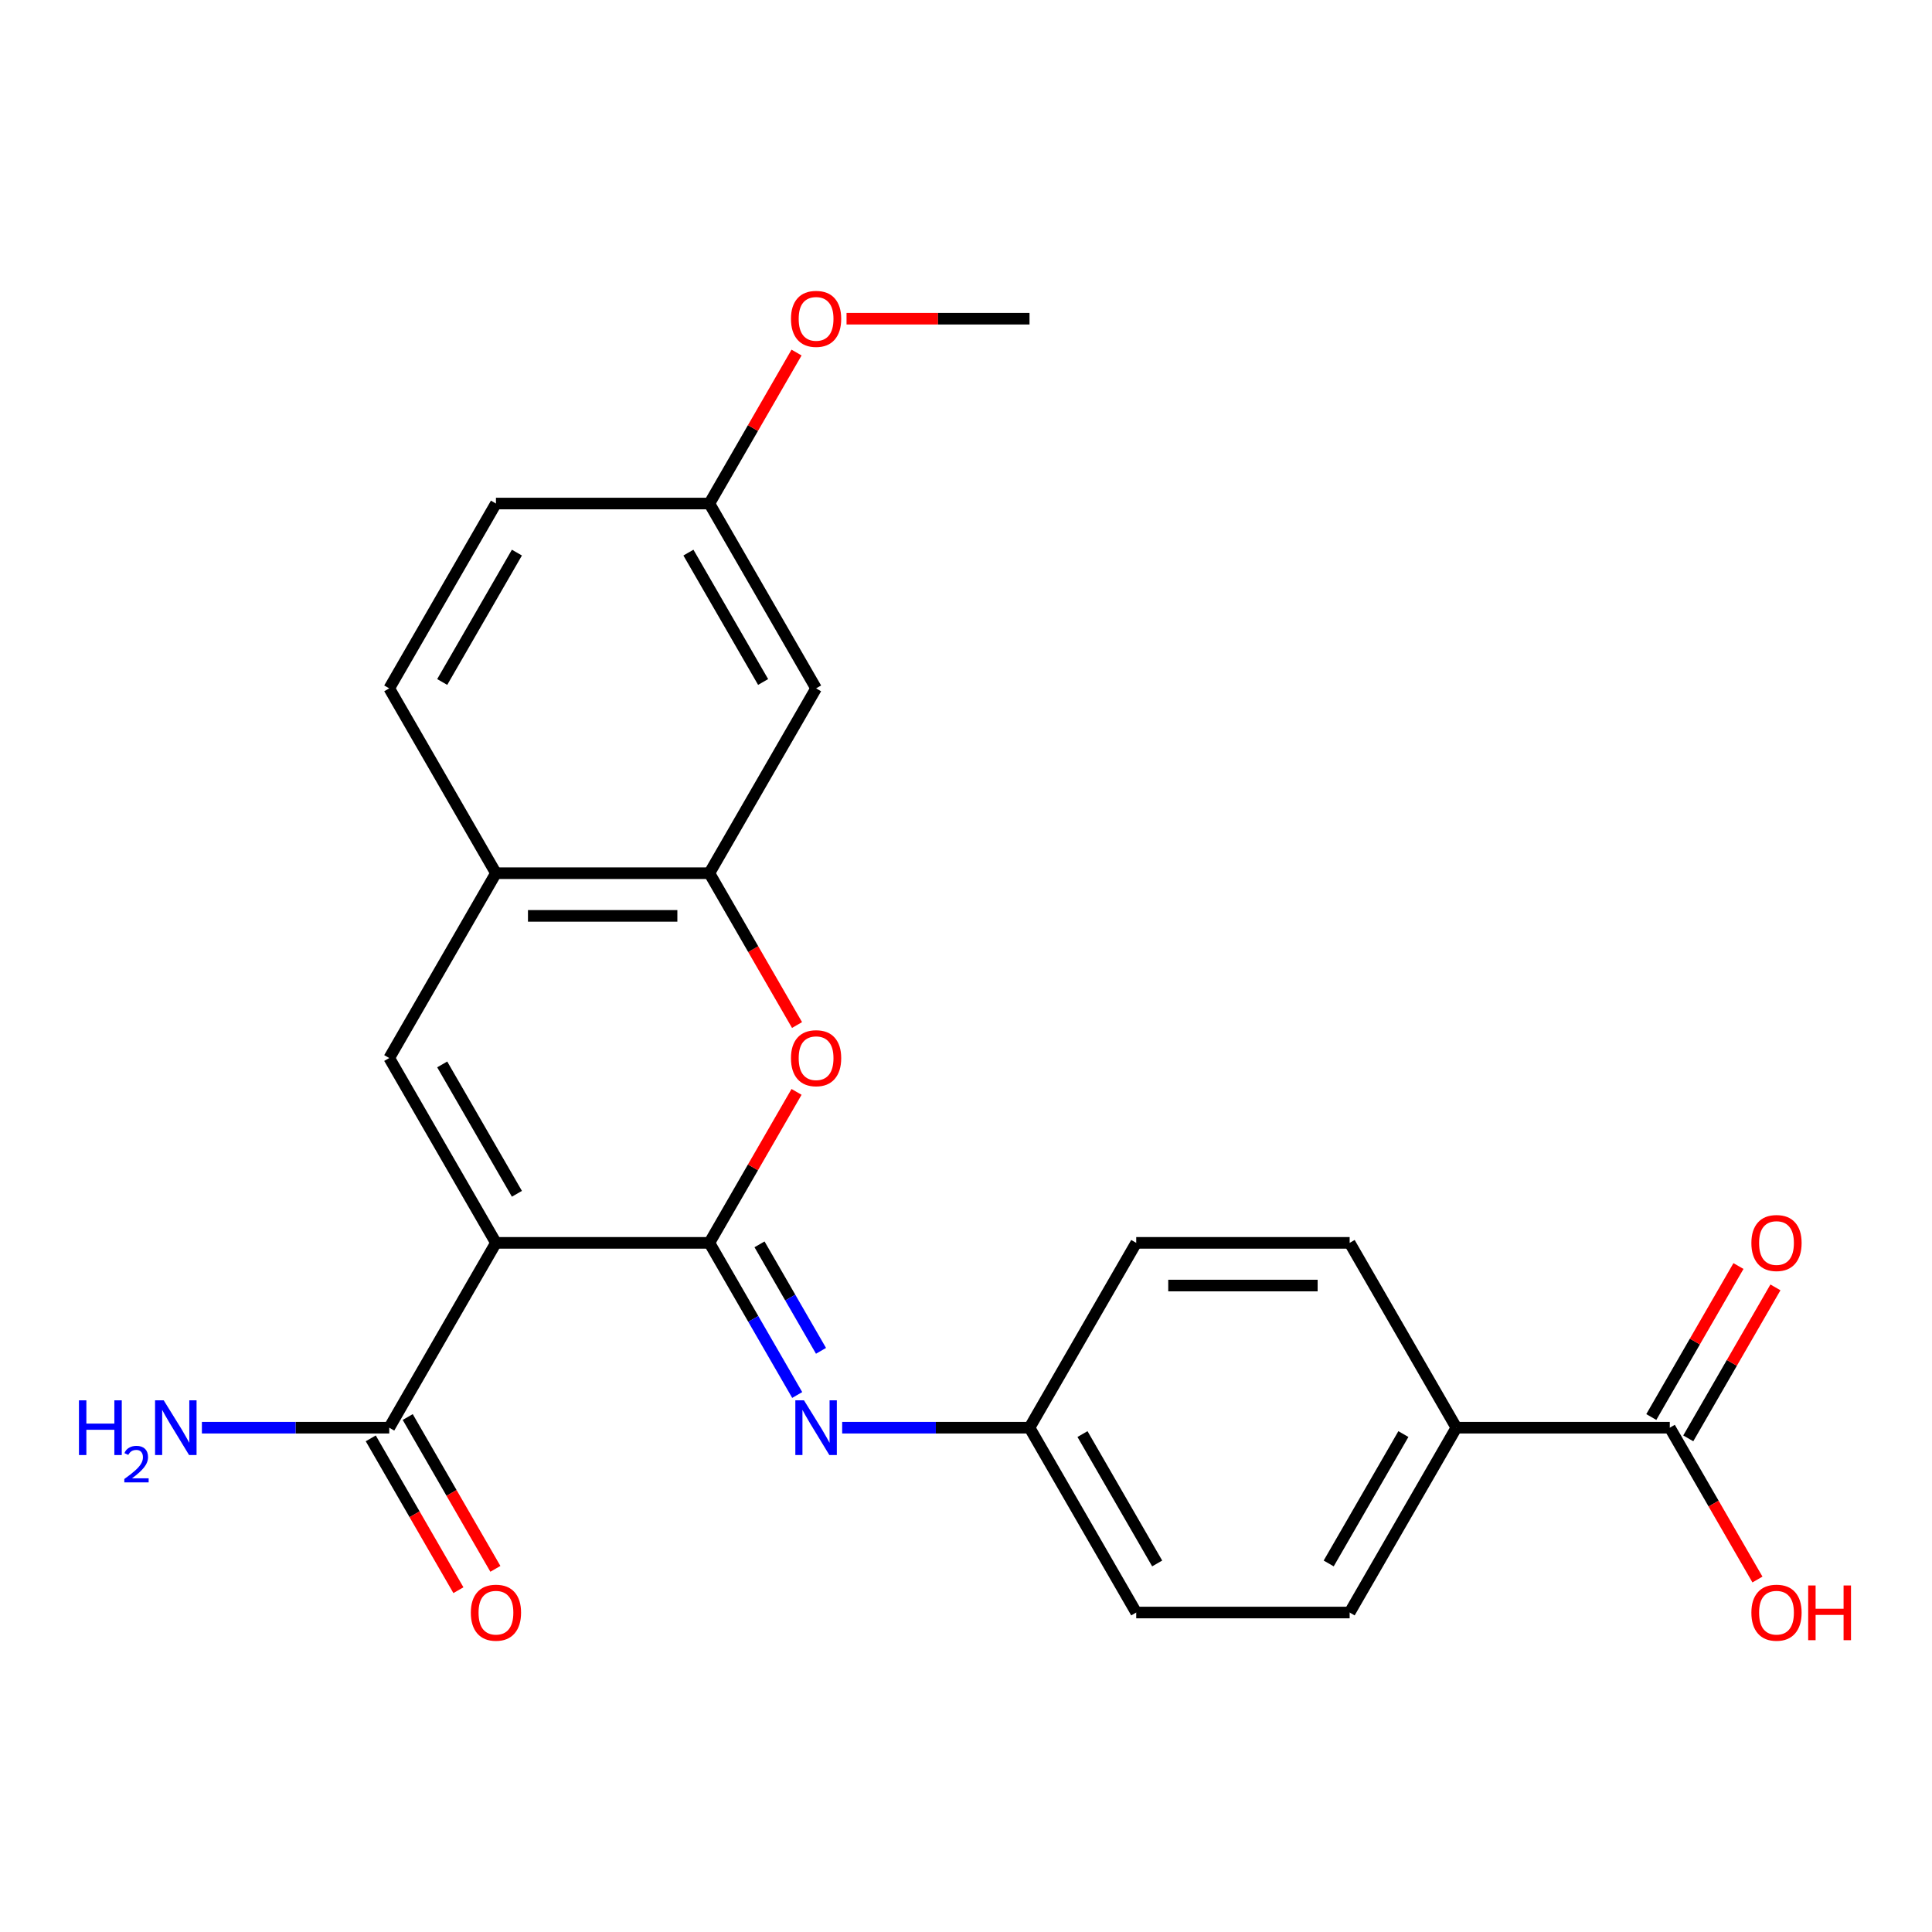 <?xml version='1.0' encoding='iso-8859-1'?>
<svg version='1.1' baseProfile='full'
              xmlns='http://www.w3.org/2000/svg'
                      xmlns:rdkit='http://www.rdkit.org/xml'
                      xmlns:xlink='http://www.w3.org/1999/xlink'
                  xml:space='preserve'
width='1000px' height='1000px' viewBox='0 0 1000 1000'>
<!-- END OF HEADER -->
<rect style='opacity:1.0;fill:#FFFFFF;stroke:none' width='1000' height='1000' x='0' y='0'> </rect>
<path class='bond-0' d='M 256.703,643.303 L 367.172,643.303' style='fill:none;fill-rule:evenodd;stroke:#000000;stroke-width:6px;stroke-linecap:butt;stroke-linejoin:miter;stroke-opacity:1' />
<path class='bond-1' d='M 256.703,643.303 L 201.469,547.634' style='fill:none;fill-rule:evenodd;stroke:#000000;stroke-width:6px;stroke-linecap:butt;stroke-linejoin:miter;stroke-opacity:1' />
<path class='bond-1' d='M 267.552,617.906 L 228.888,550.938' style='fill:none;fill-rule:evenodd;stroke:#000000;stroke-width:6px;stroke-linecap:butt;stroke-linejoin:miter;stroke-opacity:1' />
<path class='bond-5' d='M 256.703,643.303 L 201.469,738.971' style='fill:none;fill-rule:evenodd;stroke:#000000;stroke-width:6px;stroke-linecap:butt;stroke-linejoin:miter;stroke-opacity:1' />
<path class='bond-2' d='M 367.172,643.303 L 389.731,604.229' style='fill:none;fill-rule:evenodd;stroke:#000000;stroke-width:6px;stroke-linecap:butt;stroke-linejoin:miter;stroke-opacity:1' />
<path class='bond-2' d='M 389.731,604.229 L 412.29,565.156' style='fill:none;fill-rule:evenodd;stroke:#FF0000;stroke-width:6px;stroke-linecap:butt;stroke-linejoin:miter;stroke-opacity:1' />
<path class='bond-3' d='M 367.172,643.303 L 389.904,682.676' style='fill:none;fill-rule:evenodd;stroke:#000000;stroke-width:6px;stroke-linecap:butt;stroke-linejoin:miter;stroke-opacity:1' />
<path class='bond-3' d='M 389.904,682.676 L 412.636,722.049' style='fill:none;fill-rule:evenodd;stroke:#0000FF;stroke-width:6px;stroke-linecap:butt;stroke-linejoin:miter;stroke-opacity:1' />
<path class='bond-3' d='M 393.125,644.068 L 409.038,671.629' style='fill:none;fill-rule:evenodd;stroke:#000000;stroke-width:6px;stroke-linecap:butt;stroke-linejoin:miter;stroke-opacity:1' />
<path class='bond-3' d='M 409.038,671.629 L 424.95,699.191' style='fill:none;fill-rule:evenodd;stroke:#0000FF;stroke-width:6px;stroke-linecap:butt;stroke-linejoin:miter;stroke-opacity:1' />
<path class='bond-6' d='M 201.469,547.634 L 256.703,451.966' style='fill:none;fill-rule:evenodd;stroke:#000000;stroke-width:6px;stroke-linecap:butt;stroke-linejoin:miter;stroke-opacity:1' />
<path class='bond-24' d='M 412.544,530.553 L 389.858,491.259' style='fill:none;fill-rule:evenodd;stroke:#FF0000;stroke-width:6px;stroke-linecap:butt;stroke-linejoin:miter;stroke-opacity:1' />
<path class='bond-24' d='M 389.858,491.259 L 367.172,451.966' style='fill:none;fill-rule:evenodd;stroke:#000000;stroke-width:6px;stroke-linecap:butt;stroke-linejoin:miter;stroke-opacity:1' />
<path class='bond-12' d='M 435.907,738.971 L 484.391,738.971' style='fill:none;fill-rule:evenodd;stroke:#0000FF;stroke-width:6px;stroke-linecap:butt;stroke-linejoin:miter;stroke-opacity:1' />
<path class='bond-12' d='M 484.391,738.971 L 532.874,738.971' style='fill:none;fill-rule:evenodd;stroke:#000000;stroke-width:6px;stroke-linecap:butt;stroke-linejoin:miter;stroke-opacity:1' />
<path class='bond-4' d='M 367.172,451.966 L 256.703,451.966' style='fill:none;fill-rule:evenodd;stroke:#000000;stroke-width:6px;stroke-linecap:butt;stroke-linejoin:miter;stroke-opacity:1' />
<path class='bond-4' d='M 350.601,474.06 L 273.274,474.06' style='fill:none;fill-rule:evenodd;stroke:#000000;stroke-width:6px;stroke-linecap:butt;stroke-linejoin:miter;stroke-opacity:1' />
<path class='bond-8' d='M 367.172,451.966 L 422.406,356.298' style='fill:none;fill-rule:evenodd;stroke:#000000;stroke-width:6px;stroke-linecap:butt;stroke-linejoin:miter;stroke-opacity:1' />
<path class='bond-10' d='M 191.902,744.494 L 214.588,783.788' style='fill:none;fill-rule:evenodd;stroke:#000000;stroke-width:6px;stroke-linecap:butt;stroke-linejoin:miter;stroke-opacity:1' />
<path class='bond-10' d='M 214.588,783.788 L 237.274,823.081' style='fill:none;fill-rule:evenodd;stroke:#FF0000;stroke-width:6px;stroke-linecap:butt;stroke-linejoin:miter;stroke-opacity:1' />
<path class='bond-10' d='M 211.036,733.448 L 233.722,772.741' style='fill:none;fill-rule:evenodd;stroke:#000000;stroke-width:6px;stroke-linecap:butt;stroke-linejoin:miter;stroke-opacity:1' />
<path class='bond-10' d='M 233.722,772.741 L 256.408,812.034' style='fill:none;fill-rule:evenodd;stroke:#FF0000;stroke-width:6px;stroke-linecap:butt;stroke-linejoin:miter;stroke-opacity:1' />
<path class='bond-16' d='M 201.469,738.971 L 152.986,738.971' style='fill:none;fill-rule:evenodd;stroke:#000000;stroke-width:6px;stroke-linecap:butt;stroke-linejoin:miter;stroke-opacity:1' />
<path class='bond-16' d='M 152.986,738.971 L 104.503,738.971' style='fill:none;fill-rule:evenodd;stroke:#0000FF;stroke-width:6px;stroke-linecap:butt;stroke-linejoin:miter;stroke-opacity:1' />
<path class='bond-13' d='M 256.703,451.966 L 201.469,356.298' style='fill:none;fill-rule:evenodd;stroke:#000000;stroke-width:6px;stroke-linecap:butt;stroke-linejoin:miter;stroke-opacity:1' />
<path class='bond-7' d='M 864.279,738.971 L 753.811,738.971' style='fill:none;fill-rule:evenodd;stroke:#000000;stroke-width:6px;stroke-linecap:butt;stroke-linejoin:miter;stroke-opacity:1' />
<path class='bond-11' d='M 873.846,744.494 L 896.405,705.421' style='fill:none;fill-rule:evenodd;stroke:#000000;stroke-width:6px;stroke-linecap:butt;stroke-linejoin:miter;stroke-opacity:1' />
<path class='bond-11' d='M 896.405,705.421 L 918.964,666.348' style='fill:none;fill-rule:evenodd;stroke:#FF0000;stroke-width:6px;stroke-linecap:butt;stroke-linejoin:miter;stroke-opacity:1' />
<path class='bond-11' d='M 854.712,733.448 L 877.271,694.374' style='fill:none;fill-rule:evenodd;stroke:#000000;stroke-width:6px;stroke-linecap:butt;stroke-linejoin:miter;stroke-opacity:1' />
<path class='bond-11' d='M 877.271,694.374 L 899.83,655.301' style='fill:none;fill-rule:evenodd;stroke:#FF0000;stroke-width:6px;stroke-linecap:butt;stroke-linejoin:miter;stroke-opacity:1' />
<path class='bond-18' d='M 864.279,738.971 L 886.965,778.264' style='fill:none;fill-rule:evenodd;stroke:#000000;stroke-width:6px;stroke-linecap:butt;stroke-linejoin:miter;stroke-opacity:1' />
<path class='bond-18' d='M 886.965,778.264 L 909.651,817.558' style='fill:none;fill-rule:evenodd;stroke:#FF0000;stroke-width:6px;stroke-linecap:butt;stroke-linejoin:miter;stroke-opacity:1' />
<path class='bond-25' d='M 422.406,356.298 L 367.172,260.629' style='fill:none;fill-rule:evenodd;stroke:#000000;stroke-width:6px;stroke-linecap:butt;stroke-linejoin:miter;stroke-opacity:1' />
<path class='bond-25' d='M 394.987,352.994 L 356.323,286.026' style='fill:none;fill-rule:evenodd;stroke:#000000;stroke-width:6px;stroke-linecap:butt;stroke-linejoin:miter;stroke-opacity:1' />
<path class='bond-9' d='M 753.811,738.971 L 698.577,834.639' style='fill:none;fill-rule:evenodd;stroke:#000000;stroke-width:6px;stroke-linecap:butt;stroke-linejoin:miter;stroke-opacity:1' />
<path class='bond-9' d='M 726.392,742.274 L 687.728,809.242' style='fill:none;fill-rule:evenodd;stroke:#000000;stroke-width:6px;stroke-linecap:butt;stroke-linejoin:miter;stroke-opacity:1' />
<path class='bond-26' d='M 753.811,738.971 L 698.577,643.303' style='fill:none;fill-rule:evenodd;stroke:#000000;stroke-width:6px;stroke-linecap:butt;stroke-linejoin:miter;stroke-opacity:1' />
<path class='bond-19' d='M 532.874,738.971 L 588.108,643.303' style='fill:none;fill-rule:evenodd;stroke:#000000;stroke-width:6px;stroke-linecap:butt;stroke-linejoin:miter;stroke-opacity:1' />
<path class='bond-20' d='M 532.874,738.971 L 588.108,834.639' style='fill:none;fill-rule:evenodd;stroke:#000000;stroke-width:6px;stroke-linecap:butt;stroke-linejoin:miter;stroke-opacity:1' />
<path class='bond-20' d='M 560.293,742.274 L 598.957,809.242' style='fill:none;fill-rule:evenodd;stroke:#000000;stroke-width:6px;stroke-linecap:butt;stroke-linejoin:miter;stroke-opacity:1' />
<path class='bond-21' d='M 201.469,356.298 L 256.703,260.629' style='fill:none;fill-rule:evenodd;stroke:#000000;stroke-width:6px;stroke-linecap:butt;stroke-linejoin:miter;stroke-opacity:1' />
<path class='bond-21' d='M 228.888,352.994 L 267.552,286.026' style='fill:none;fill-rule:evenodd;stroke:#000000;stroke-width:6px;stroke-linecap:butt;stroke-linejoin:miter;stroke-opacity:1' />
<path class='bond-14' d='M 698.577,834.639 L 588.108,834.639' style='fill:none;fill-rule:evenodd;stroke:#000000;stroke-width:6px;stroke-linecap:butt;stroke-linejoin:miter;stroke-opacity:1' />
<path class='bond-15' d='M 698.577,643.303 L 588.108,643.303' style='fill:none;fill-rule:evenodd;stroke:#000000;stroke-width:6px;stroke-linecap:butt;stroke-linejoin:miter;stroke-opacity:1' />
<path class='bond-15' d='M 682.006,665.396 L 604.679,665.396' style='fill:none;fill-rule:evenodd;stroke:#000000;stroke-width:6px;stroke-linecap:butt;stroke-linejoin:miter;stroke-opacity:1' />
<path class='bond-17' d='M 367.172,260.629 L 256.703,260.629' style='fill:none;fill-rule:evenodd;stroke:#000000;stroke-width:6px;stroke-linecap:butt;stroke-linejoin:miter;stroke-opacity:1' />
<path class='bond-22' d='M 367.172,260.629 L 389.731,221.556' style='fill:none;fill-rule:evenodd;stroke:#000000;stroke-width:6px;stroke-linecap:butt;stroke-linejoin:miter;stroke-opacity:1' />
<path class='bond-22' d='M 389.731,221.556 L 412.29,182.483' style='fill:none;fill-rule:evenodd;stroke:#FF0000;stroke-width:6px;stroke-linecap:butt;stroke-linejoin:miter;stroke-opacity:1' />
<path class='bond-23' d='M 438.167,164.961 L 485.521,164.961' style='fill:none;fill-rule:evenodd;stroke:#FF0000;stroke-width:6px;stroke-linecap:butt;stroke-linejoin:miter;stroke-opacity:1' />
<path class='bond-23' d='M 485.521,164.961 L 532.874,164.961' style='fill:none;fill-rule:evenodd;stroke:#000000;stroke-width:6px;stroke-linecap:butt;stroke-linejoin:miter;stroke-opacity:1' />
<path  class='atom-3' d='M 409.406 547.714
Q 409.406 540.914, 412.766 537.114
Q 416.126 533.314, 422.406 533.314
Q 428.686 533.314, 432.046 537.114
Q 435.406 540.914, 435.406 547.714
Q 435.406 554.594, 432.006 558.514
Q 428.606 562.394, 422.406 562.394
Q 416.166 562.394, 412.766 558.514
Q 409.406 554.634, 409.406 547.714
M 422.406 559.194
Q 426.726 559.194, 429.046 556.314
Q 431.406 553.394, 431.406 547.714
Q 431.406 542.154, 429.046 539.354
Q 426.726 536.514, 422.406 536.514
Q 418.086 536.514, 415.726 539.314
Q 413.406 542.114, 413.406 547.714
Q 413.406 553.434, 415.726 556.314
Q 418.086 559.194, 422.406 559.194
' fill='#FF0000'/>
<path  class='atom-4' d='M 416.146 724.811
L 425.426 739.811
Q 426.346 741.291, 427.826 743.971
Q 429.306 746.651, 429.386 746.811
L 429.386 724.811
L 433.146 724.811
L 433.146 753.131
L 429.266 753.131
L 419.306 736.731
Q 418.146 734.811, 416.906 732.611
Q 415.706 730.411, 415.346 729.731
L 415.346 753.131
L 411.666 753.131
L 411.666 724.811
L 416.146 724.811
' fill='#0000FF'/>
<path  class='atom-11' d='M 243.703 834.719
Q 243.703 827.919, 247.063 824.119
Q 250.423 820.319, 256.703 820.319
Q 262.983 820.319, 266.343 824.119
Q 269.703 827.919, 269.703 834.719
Q 269.703 841.599, 266.303 845.519
Q 262.903 849.399, 256.703 849.399
Q 250.463 849.399, 247.063 845.519
Q 243.703 841.639, 243.703 834.719
M 256.703 846.199
Q 261.023 846.199, 263.343 843.319
Q 265.703 840.399, 265.703 834.719
Q 265.703 829.159, 263.343 826.359
Q 261.023 823.519, 256.703 823.519
Q 252.383 823.519, 250.023 826.319
Q 247.703 829.119, 247.703 834.719
Q 247.703 840.439, 250.023 843.319
Q 252.383 846.199, 256.703 846.199
' fill='#FF0000'/>
<path  class='atom-12' d='M 906.513 643.383
Q 906.513 636.583, 909.873 632.783
Q 913.233 628.983, 919.513 628.983
Q 925.793 628.983, 929.153 632.783
Q 932.513 636.583, 932.513 643.383
Q 932.513 650.263, 929.113 654.183
Q 925.713 658.063, 919.513 658.063
Q 913.273 658.063, 909.873 654.183
Q 906.513 650.303, 906.513 643.383
M 919.513 654.863
Q 923.833 654.863, 926.153 651.983
Q 928.513 649.063, 928.513 643.383
Q 928.513 637.823, 926.153 635.023
Q 923.833 632.183, 919.513 632.183
Q 915.193 632.183, 912.833 634.983
Q 910.513 637.783, 910.513 643.383
Q 910.513 649.103, 912.833 651.983
Q 915.193 654.863, 919.513 654.863
' fill='#FF0000'/>
<path  class='atom-17' d='M 40.868 724.811
L 44.708 724.811
L 44.708 736.851
L 59.188 736.851
L 59.188 724.811
L 63.028 724.811
L 63.028 753.131
L 59.188 753.131
L 59.188 740.051
L 44.708 740.051
L 44.708 753.131
L 40.868 753.131
L 40.868 724.811
' fill='#0000FF'/>
<path  class='atom-17' d='M 64.401 752.137
Q 65.087 750.369, 66.724 749.392
Q 68.361 748.389, 70.631 748.389
Q 73.456 748.389, 75.04 749.92
Q 76.624 751.451, 76.624 754.17
Q 76.624 756.942, 74.565 759.529
Q 72.532 762.117, 68.308 765.179
L 76.941 765.179
L 76.941 767.291
L 64.348 767.291
L 64.348 765.522
Q 67.833 763.041, 69.892 761.193
Q 71.978 759.345, 72.981 757.681
Q 73.984 756.018, 73.984 754.302
Q 73.984 752.507, 73.086 751.504
Q 72.189 750.501, 70.631 750.501
Q 69.126 750.501, 68.123 751.108
Q 67.12 751.715, 66.407 753.061
L 64.401 752.137
' fill='#0000FF'/>
<path  class='atom-17' d='M 84.741 724.811
L 94.021 739.811
Q 94.941 741.291, 96.421 743.971
Q 97.901 746.651, 97.981 746.811
L 97.981 724.811
L 101.741 724.811
L 101.741 753.131
L 97.861 753.131
L 87.901 736.731
Q 86.741 734.811, 85.501 732.611
Q 84.301 730.411, 83.941 729.731
L 83.941 753.131
L 80.261 753.131
L 80.261 724.811
L 84.741 724.811
' fill='#0000FF'/>
<path  class='atom-19' d='M 906.513 834.719
Q 906.513 827.919, 909.873 824.119
Q 913.233 820.319, 919.513 820.319
Q 925.793 820.319, 929.153 824.119
Q 932.513 827.919, 932.513 834.719
Q 932.513 841.599, 929.113 845.519
Q 925.713 849.399, 919.513 849.399
Q 913.273 849.399, 909.873 845.519
Q 906.513 841.639, 906.513 834.719
M 919.513 846.199
Q 923.833 846.199, 926.153 843.319
Q 928.513 840.399, 928.513 834.719
Q 928.513 829.159, 926.153 826.359
Q 923.833 823.519, 919.513 823.519
Q 915.193 823.519, 912.833 826.319
Q 910.513 829.119, 910.513 834.719
Q 910.513 840.439, 912.833 843.319
Q 915.193 846.199, 919.513 846.199
' fill='#FF0000'/>
<path  class='atom-19' d='M 935.913 820.639
L 939.753 820.639
L 939.753 832.679
L 954.233 832.679
L 954.233 820.639
L 958.073 820.639
L 958.073 848.959
L 954.233 848.959
L 954.233 835.879
L 939.753 835.879
L 939.753 848.959
L 935.913 848.959
L 935.913 820.639
' fill='#FF0000'/>
<path  class='atom-23' d='M 409.406 165.041
Q 409.406 158.241, 412.766 154.441
Q 416.126 150.641, 422.406 150.641
Q 428.686 150.641, 432.046 154.441
Q 435.406 158.241, 435.406 165.041
Q 435.406 171.921, 432.006 175.841
Q 428.606 179.721, 422.406 179.721
Q 416.166 179.721, 412.766 175.841
Q 409.406 171.961, 409.406 165.041
M 422.406 176.521
Q 426.726 176.521, 429.046 173.641
Q 431.406 170.721, 431.406 165.041
Q 431.406 159.481, 429.046 156.681
Q 426.726 153.841, 422.406 153.841
Q 418.086 153.841, 415.726 156.641
Q 413.406 159.441, 413.406 165.041
Q 413.406 170.761, 415.726 173.641
Q 418.086 176.521, 422.406 176.521
' fill='#FF0000'/>
</svg>
